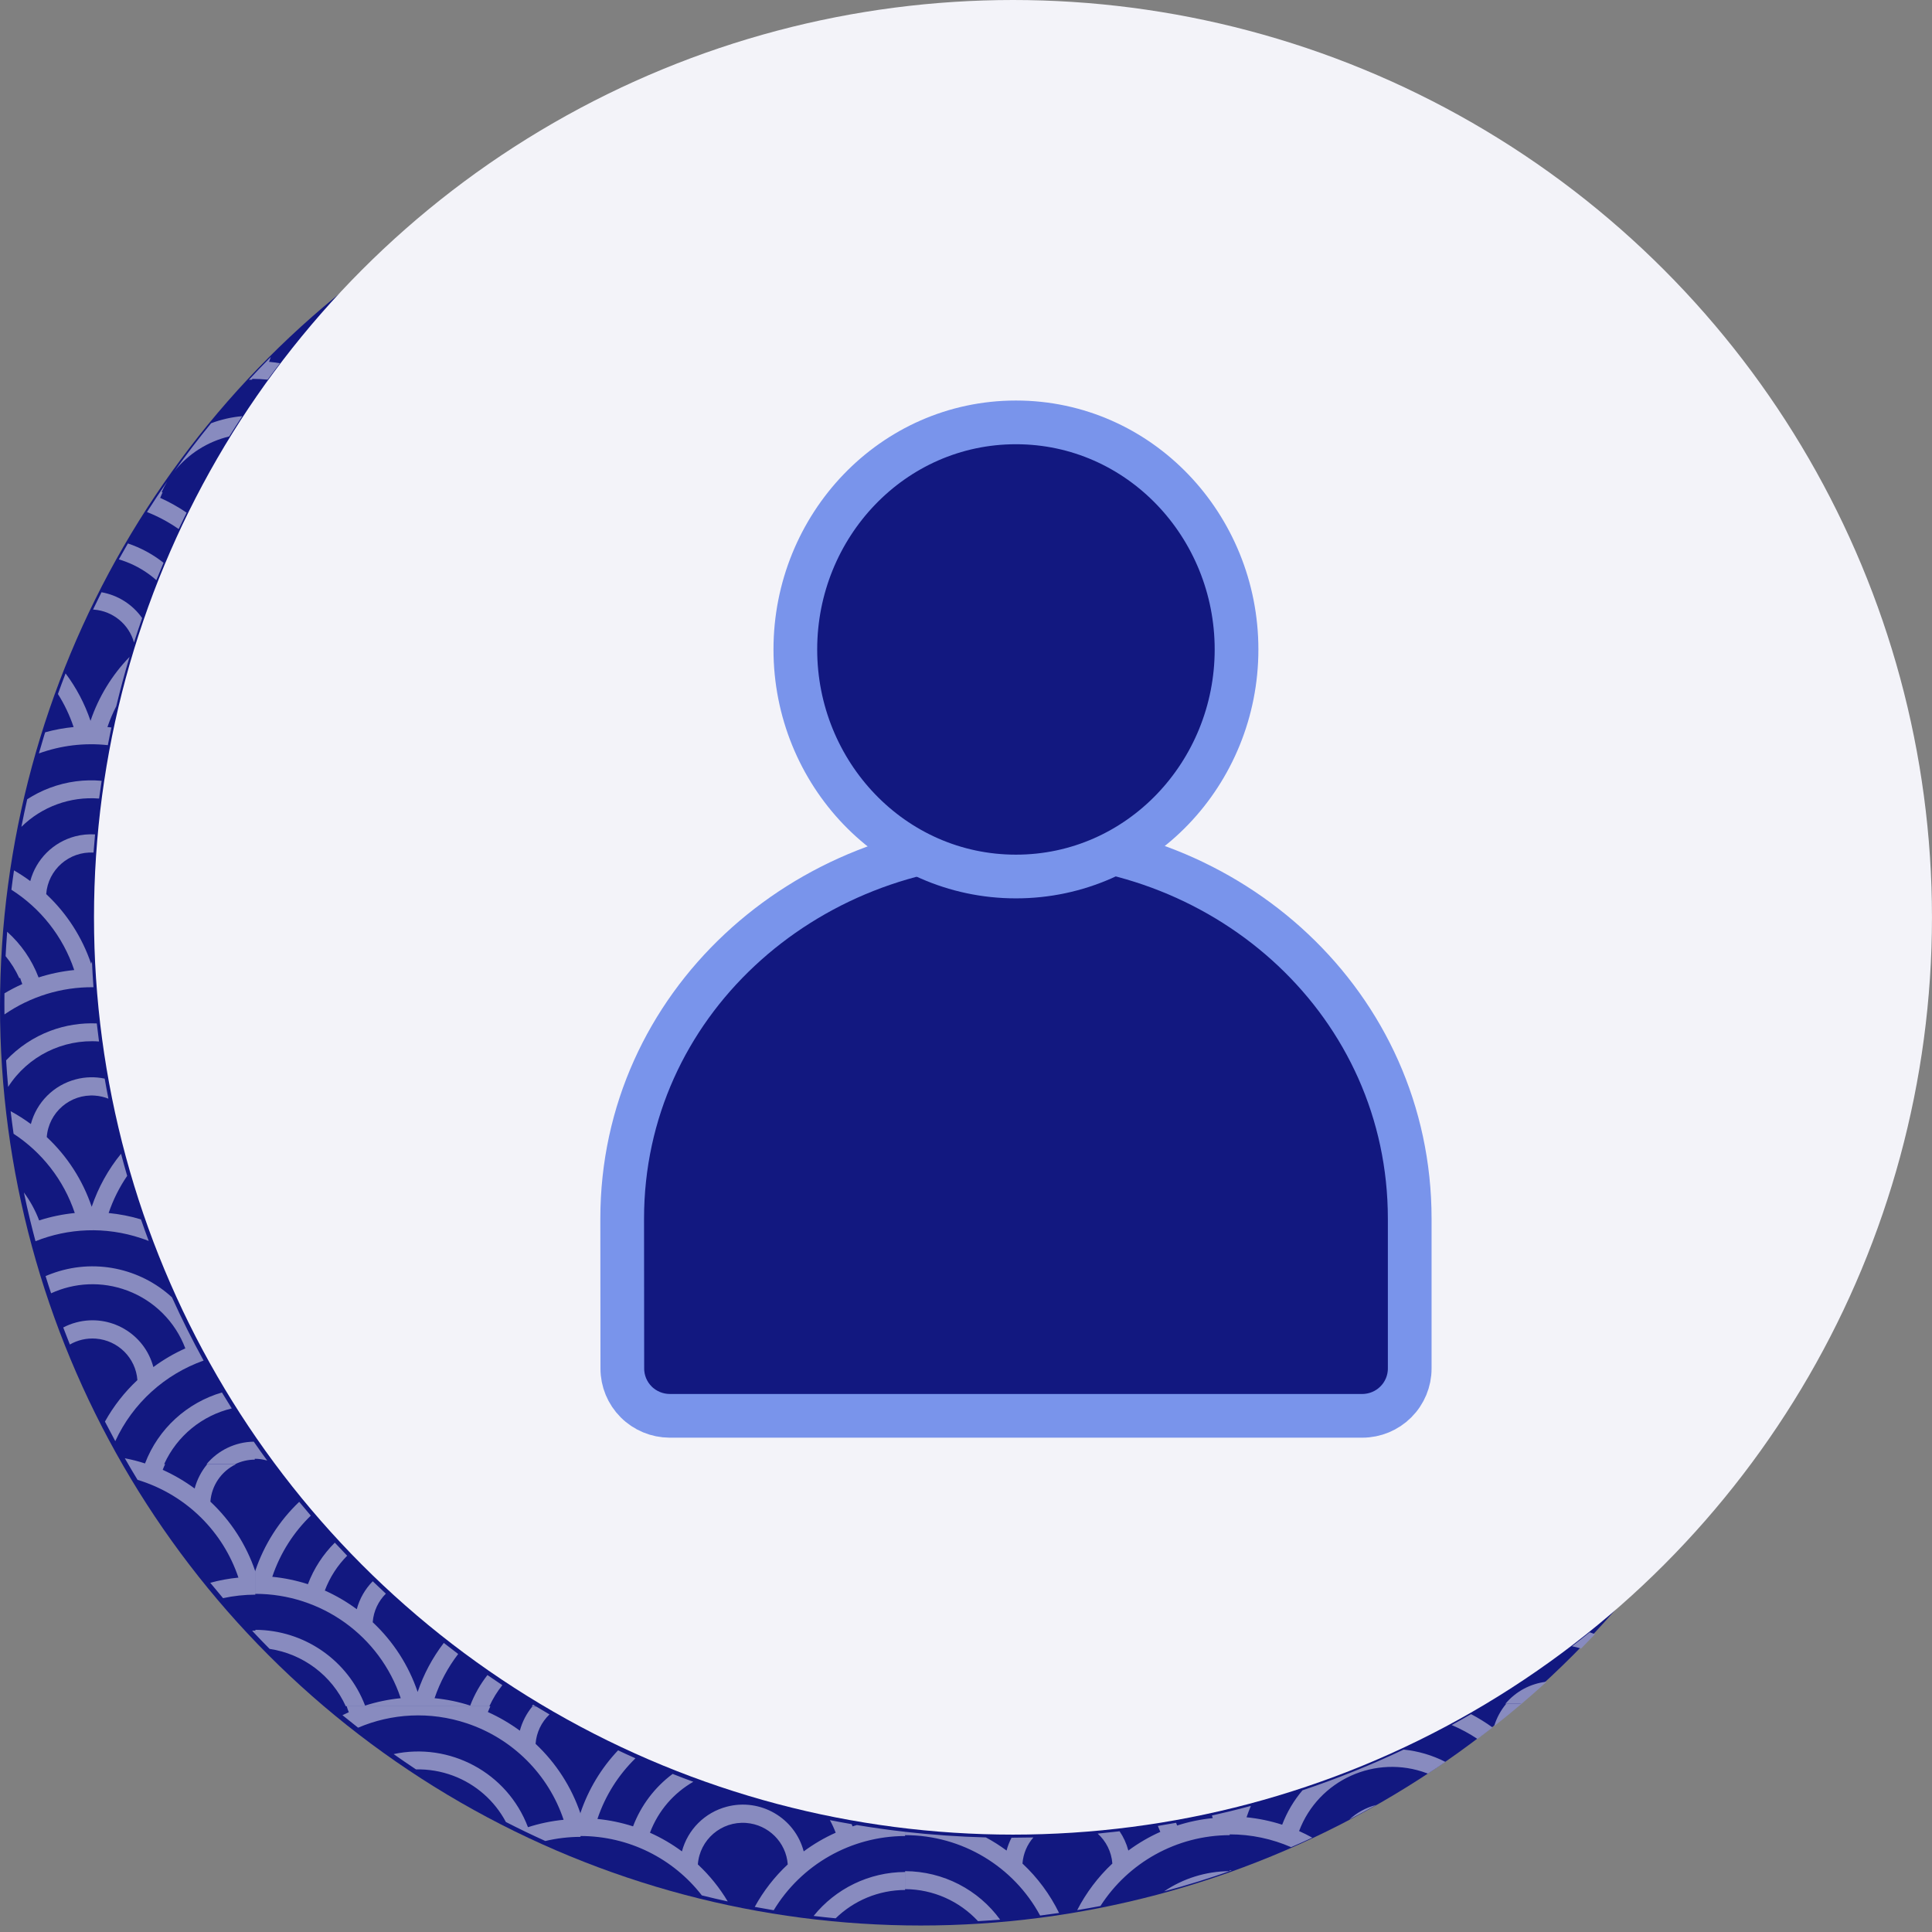 <svg width="69" height="69" viewBox="0 0 69 69" fill="none" xmlns="http://www.w3.org/2000/svg">
<rect x="0" y="0" width="69" height="69" fill="#808080" stroke="none"/>
<ellipse cx="32.885" cy="35.943" rx="32.885" ry="32.825" fill="#121880"/>
<path fill-rule="evenodd" clip-rule="evenodd" d="M56.775 58.296C56.839 58.317 56.902 58.339 56.965 58.363C56.802 58.535 56.637 58.706 56.47 58.875C56.363 58.844 56.254 58.818 56.143 58.796C56.356 58.632 56.567 58.465 56.775 58.296ZM43.912 64.693C43.913 64.696 43.914 64.699 43.915 64.702V64.692C44.169 64.63 44.422 64.565 44.674 64.497C44.618 64.629 44.566 64.765 44.519 64.903C44.952 64.946 45.378 65.035 45.792 65.168C45.964 64.715 46.211 64.3 46.518 63.939C47.757 63.525 48.963 63.038 50.13 62.485C50.654 62.538 51.161 62.689 51.624 62.926C51.417 63.068 51.208 63.207 50.998 63.345C50.984 63.339 50.971 63.334 50.958 63.329C49.127 62.644 47.085 63.567 46.396 65.395C46.557 65.467 46.715 65.546 46.869 65.631C46.618 65.747 46.365 65.86 46.111 65.97C45.434 65.675 44.691 65.513 43.919 65.513V65.541C42.019 65.547 40.293 66.525 39.302 68.071C39.027 68.124 38.75 68.173 38.471 68.219C38.79 67.599 39.214 67.035 39.727 66.555C39.696 66.132 39.5 65.754 39.203 65.486C39.465 65.461 39.725 65.433 39.985 65.403C40.124 65.607 40.231 65.838 40.298 66.091C40.653 65.828 41.036 65.604 41.44 65.424C41.413 65.352 41.383 65.281 41.352 65.212C41.57 65.176 41.787 65.139 42.003 65.1C42.016 65.132 42.029 65.164 42.041 65.197C42.456 65.063 42.882 64.975 43.314 64.932C43.304 64.901 43.293 64.871 43.282 64.84C43.493 64.793 43.703 64.744 43.912 64.693ZM19.626 61.229C19.339 61.501 19.157 61.874 19.128 62.28C19.861 62.967 20.411 63.822 20.732 64.771V64.742C21.014 63.91 21.471 63.148 22.074 62.512C22.279 62.609 22.486 62.703 22.695 62.796C22.095 63.382 21.621 64.114 21.337 64.963C21.769 65.005 22.195 65.094 22.609 65.227C22.895 64.473 23.389 63.826 24.023 63.354C24.267 63.451 24.514 63.544 24.761 63.635C24.074 64.029 23.515 64.655 23.213 65.454C23.617 65.634 24 65.859 24.355 66.121C24.562 65.34 25.173 64.731 25.956 64.525C27.155 64.209 28.388 64.922 28.704 66.121C29.059 65.859 29.442 65.634 29.846 65.454C29.787 65.298 29.718 65.148 29.639 65.004C29.897 65.055 30.156 65.103 30.417 65.148C30.427 65.174 30.438 65.201 30.448 65.227C30.499 65.211 30.55 65.195 30.602 65.18C31.171 65.275 31.746 65.356 32.325 65.421V65.572C30.376 65.577 28.61 66.607 27.633 68.223C27.406 68.185 27.18 68.145 26.955 68.103C27.264 67.54 27.66 67.027 28.134 66.586C28.076 65.794 27.442 65.165 26.649 65.105C25.762 65.038 24.99 65.701 24.923 66.586C25.341 66.976 25.7 67.421 25.99 67.908C25.68 67.841 25.372 67.769 25.065 67.692C24.049 66.38 22.462 65.572 20.733 65.572V65.602C20.303 65.603 19.882 65.654 19.476 65.75C19 65.535 18.531 65.309 18.068 65.072C17.665 64.314 16.997 63.723 16.183 63.418C15.746 63.255 15.296 63.183 14.857 63.193C14.588 63.014 14.322 62.832 14.058 62.646C16.052 62.217 18.114 63.296 18.856 65.257C19.27 65.124 19.696 65.035 20.129 64.992C19.585 63.367 18.305 62.093 16.675 61.548C15.352 61.106 13.979 61.196 12.789 61.703C12.602 61.556 12.416 61.407 12.231 61.257C12.306 61.22 12.381 61.184 12.458 61.15L12.445 61.119C12.422 61.06 12.399 61.001 12.384 60.939H17.511C17.48 61.006 17.451 61.075 17.424 61.144C17.828 61.326 18.209 61.548 18.566 61.81C18.651 61.493 18.802 61.199 19.012 60.946H19.147C19.305 61.041 19.465 61.136 19.626 61.229ZM19.04 60.881C19.072 60.9 19.103 60.919 19.134 60.938H18.991C19.007 60.919 19.023 60.9 19.04 60.881ZM17.409 59.824C17.585 59.945 17.763 60.065 17.941 60.184C17.758 60.412 17.602 60.665 17.477 60.938H12.35C11.846 59.83 10.814 59.066 9.629 58.889C9.457 58.716 9.287 58.54 9.12 58.363V58.208C10.861 58.215 12.421 59.289 13.039 60.914C13.451 60.781 13.879 60.692 14.312 60.65C13.565 58.422 11.474 56.923 9.12 56.923V56.094C9.435 55.161 9.972 54.316 10.686 53.637C10.822 53.803 10.96 53.967 11.1 54.13C10.492 54.719 10.012 55.457 9.724 56.314C10.156 56.356 10.582 56.445 10.997 56.578C11.21 56.014 11.54 55.511 11.958 55.095C12.103 55.252 12.25 55.408 12.399 55.562C12.058 55.905 11.782 56.324 11.601 56.805C12.004 56.985 12.388 57.21 12.742 57.472C12.844 57.089 13.043 56.748 13.312 56.474C13.467 56.623 13.623 56.771 13.781 56.917C13.516 57.18 13.341 57.535 13.311 57.937C14.044 58.622 14.595 59.478 14.916 60.427C15.13 59.794 15.446 59.203 15.85 58.676C16.02 58.809 16.191 58.941 16.364 59.071C16.005 59.538 15.717 60.069 15.52 60.65C15.953 60.692 16.381 60.778 16.793 60.914C16.945 60.515 17.154 60.149 17.409 59.824ZM9.063 51.488C9.22 51.715 9.38 51.941 9.543 52.163C9.399 52.121 9.249 52.099 9.098 52.099V52.13C8.857 52.13 8.618 52.186 8.4 52.291H7.377C7.795 51.79 8.411 51.498 9.063 51.488ZM4.542 41.995C4.266 42.399 4.042 42.844 3.88 43.322C4.271 43.361 4.659 43.435 5.035 43.55C5.042 43.57 5.049 43.591 5.056 43.611H1.084C1.002 43.272 0.924 42.93 0.853 42.587C1.076 42.889 1.261 43.224 1.398 43.587C1.811 43.453 2.239 43.365 2.671 43.322C2.272 42.131 1.488 41.148 0.485 40.491C0.447 40.224 0.412 39.955 0.38 39.685C0.631 39.822 0.873 39.975 1.102 40.145C1.309 39.365 1.92 38.755 2.703 38.549C3.053 38.456 3.406 38.452 3.739 38.522C3.78 38.762 3.825 39.001 3.872 39.239C3.723 39.179 3.563 39.142 3.396 39.129C2.509 39.062 1.737 39.725 1.67 40.61C2.404 41.295 2.954 42.151 3.275 43.1C3.509 42.409 3.864 41.767 4.323 41.205C4.393 41.47 4.466 41.733 4.542 41.995ZM3.98 25.981C3.96 26.072 3.941 26.164 3.922 26.255H1.581C1.592 26.221 1.602 26.188 1.613 26.154C1.945 26.062 2.286 25.999 2.629 25.966C2.488 25.545 2.299 25.15 2.069 24.786C2.157 24.539 2.248 24.294 2.342 24.05C2.726 24.562 3.027 25.134 3.233 25.744C3.523 24.888 3.999 24.108 4.627 23.461C4.452 24.042 4.294 24.63 4.152 25.224C4.03 25.46 3.925 25.708 3.837 25.966C3.885 25.971 3.932 25.976 3.98 25.981ZM8.187 15.587C8.339 15.343 8.494 15.102 8.652 14.863C8.266 14.897 7.893 14.983 7.539 15.116C7.088 15.668 6.655 16.235 6.241 16.816C6.734 16.203 7.42 15.77 8.187 15.587ZM5.973 17.196C5.899 17.318 5.832 17.445 5.772 17.577H5.808C5.777 17.643 5.748 17.712 5.721 17.781C6.051 17.93 6.366 18.106 6.665 18.309C6.569 18.503 6.474 18.699 6.381 18.895C6.032 18.651 5.652 18.446 5.249 18.287C5.483 17.918 5.725 17.555 5.973 17.196ZM4.568 19.409C4.458 19.597 4.351 19.787 4.245 19.977C4.324 20.001 4.402 20.027 4.479 20.056C4.89 20.209 5.263 20.436 5.584 20.72C5.668 20.512 5.753 20.305 5.841 20.099C5.459 19.796 5.027 19.563 4.568 19.409ZM5.077 22.074C4.734 21.586 4.209 21.255 3.625 21.152C3.522 21.357 3.422 21.563 3.323 21.77C3.333 21.771 3.343 21.772 3.354 21.772C4.042 21.825 4.609 22.304 4.786 22.947C4.879 22.654 4.976 22.363 5.077 22.074ZM8.89 13.563C8.929 13.562 8.968 13.561 9.006 13.561V13.531C9.192 13.531 9.377 13.541 9.559 13.559C9.704 13.362 9.85 13.166 9.999 12.973C9.87 12.952 9.74 12.935 9.61 12.922C9.629 12.863 9.65 12.805 9.672 12.748C9.407 13.015 9.146 13.287 8.89 13.563ZM1.581 26.255H3.922C3.898 26.374 3.874 26.493 3.851 26.613C3.003 26.52 2.163 26.628 1.389 26.908C1.451 26.689 1.515 26.472 1.581 26.255ZM0.256 33.277C0.745 33.714 1.135 34.269 1.378 34.909C1.79 34.776 2.218 34.687 2.651 34.644C2.244 33.43 1.437 32.432 0.407 31.776C0.435 31.545 0.466 31.315 0.5 31.085C0.701 31.202 0.895 31.329 1.081 31.467C1.289 30.686 1.9 30.077 2.682 29.87C2.921 29.808 3.161 29.786 3.395 29.8C3.375 30.016 3.357 30.232 3.341 30.449C2.468 30.401 1.716 31.058 1.65 31.932C2.383 32.617 2.934 33.472 3.255 34.422C3.265 34.394 3.274 34.365 3.284 34.337C3.298 34.645 3.316 34.952 3.338 35.258C2.192 35.245 1.082 35.594 0.159 36.23C0.158 36.1 0.157 35.97 0.157 35.84C0.157 35.718 0.158 35.597 0.159 35.476C0.365 35.353 0.578 35.242 0.796 35.145L0.785 35.114C0.761 35.055 0.738 34.996 0.723 34.933H0.689C0.559 34.647 0.394 34.384 0.2 34.148C0.215 33.857 0.234 33.566 0.256 33.277ZM0.219 37.869C0.238 38.187 0.262 38.503 0.291 38.818C0.992 37.72 2.248 37.101 3.536 37.196C3.507 36.981 3.481 36.766 3.457 36.551C2.908 36.527 2.344 36.611 1.797 36.816C1.191 37.045 0.653 37.408 0.219 37.869ZM3.539 28.52C3.568 28.308 3.598 28.096 3.63 27.886C3.02 27.831 2.388 27.909 1.777 28.139C1.492 28.246 1.223 28.383 0.972 28.545C0.898 28.872 0.829 29.2 0.764 29.53C1.491 28.814 2.506 28.437 3.539 28.52ZM1.085 43.612H5.057C5.139 43.85 5.224 44.086 5.312 44.32C5.223 44.285 5.132 44.252 5.04 44.222C3.759 43.794 2.43 43.865 1.268 44.329C1.204 44.091 1.143 43.852 1.085 43.612ZM9.119 58.362V58.237C9.08 58.238 9.042 58.238 9.004 58.239C9.042 58.28 9.08 58.321 9.119 58.362ZM7.966 57.077C8.34 56.996 8.726 56.953 9.119 56.952V56.123C8.798 55.173 8.247 54.318 7.514 53.63C7.556 53.057 7.902 52.548 8.421 52.296H7.398C7.188 52.55 7.037 52.843 6.952 53.161C6.595 52.899 6.214 52.676 5.811 52.494C5.837 52.425 5.866 52.356 5.898 52.29H5.863C6.323 51.277 7.223 50.553 8.277 50.301C8.158 50.112 8.041 49.922 7.926 49.731C6.685 50.095 5.655 51.019 5.179 52.266C4.943 52.188 4.702 52.127 4.458 52.081C4.606 52.34 4.757 52.597 4.912 52.851C4.962 52.866 5.012 52.882 5.062 52.899C6.691 53.444 7.971 54.718 8.515 56.343C8.175 56.376 7.839 56.438 7.509 56.528C7.66 56.713 7.812 56.896 7.966 57.077ZM4.117 51.47C4.743 50.111 5.89 49.082 7.271 48.592C6.866 47.856 6.49 47.102 6.142 46.333C5.014 45.297 3.356 44.92 1.824 45.496C1.757 45.52 1.692 45.547 1.628 45.575C1.691 45.781 1.757 45.985 1.825 46.189C2.653 45.809 3.627 45.747 4.548 46.092C5.504 46.45 6.26 47.203 6.619 48.157C6.215 48.337 5.832 48.562 5.477 48.824C5.161 47.626 3.928 46.912 2.729 47.228C2.564 47.271 2.406 47.333 2.258 47.41C2.335 47.614 2.414 47.817 2.495 48.019C2.766 47.862 3.086 47.783 3.422 47.808C4.216 47.868 4.849 48.497 4.907 49.289C4.444 49.721 4.054 50.222 3.748 50.771C3.869 51.005 3.992 51.239 4.117 51.47ZM55.238 60.061C54.944 60.329 54.646 60.592 54.342 60.85H53.764C54.137 60.404 54.666 60.124 55.238 60.061ZM54.334 60.857C54.015 61.128 53.69 61.393 53.361 61.652C53.448 61.361 53.592 61.092 53.786 60.857H54.334ZM53.305 61.695C53.06 61.518 52.804 61.359 52.537 61.219C52.309 61.352 52.078 61.482 51.846 61.609C52.171 61.746 52.479 61.913 52.768 62.106C52.948 61.971 53.127 61.834 53.305 61.695ZM34.928 68.612C34.268 67.9 33.331 67.474 32.326 67.469V66.827C33.689 66.832 34.942 67.491 35.718 68.558C35.455 68.579 35.192 68.597 34.928 68.612ZM37.147 68.412C36.205 66.665 34.364 65.541 32.326 65.541V65.422C33.276 65.529 34.238 65.597 35.21 65.622C35.468 65.76 35.714 65.917 35.949 66.091C35.991 65.93 36.051 65.777 36.126 65.633C36.387 65.632 36.647 65.629 36.907 65.623C36.687 65.874 36.544 66.197 36.517 66.555C37.059 67.061 37.5 67.659 37.824 68.32C37.599 68.353 37.373 68.383 37.147 68.412ZM29.845 68.511C29.582 68.486 29.32 68.458 29.058 68.426C29.84 67.456 31.032 66.862 32.325 66.857V67.499C31.38 67.502 30.496 67.877 29.845 68.511ZM41.574 67.549C42.395 67.33 43.204 67.079 43.998 66.799C43.971 66.798 43.943 66.798 43.915 66.798V66.827C43.061 66.831 42.251 67.092 41.574 67.549ZM48.193 64.981C48.517 64.813 48.838 64.64 49.155 64.461C49.15 64.463 49.144 64.464 49.138 64.466C48.78 64.56 48.457 64.74 48.193 64.981Z" fill="#888BBF"/>
<ellipse cx="36.178" cy="32.761" rx="32.821" ry="32.761" fill="#F3F3F9"/>
<path d="M22.221 43.525C22.221 43.524 22.221 43.524 22.221 43.524C22.221 35.868 28.72 30.067 36.318 30.067C43.926 30.067 50.347 35.88 50.347 43.525V48.876C50.347 49.323 50.169 49.752 49.851 50.069C49.534 50.386 49.103 50.565 48.653 50.565L23.916 50.565C23.916 50.565 23.915 50.565 23.915 50.565C23.467 50.563 23.037 50.385 22.721 50.069C22.404 49.752 22.226 49.324 22.226 48.877C22.226 48.877 22.226 48.877 22.226 48.877L22.221 43.525Z" fill="#121880" stroke="#7994EB" stroke-width="1.561"/>
<path d="M28.405 23.195C28.405 18.78 31.871 15.085 36.284 15.085C40.696 15.085 44.162 18.78 44.162 23.195C44.162 27.609 40.696 31.304 36.284 31.304C31.871 31.304 28.405 27.609 28.405 23.195Z" fill="#121880" stroke="#7994EB" stroke-width="1.561"/>
</svg>
